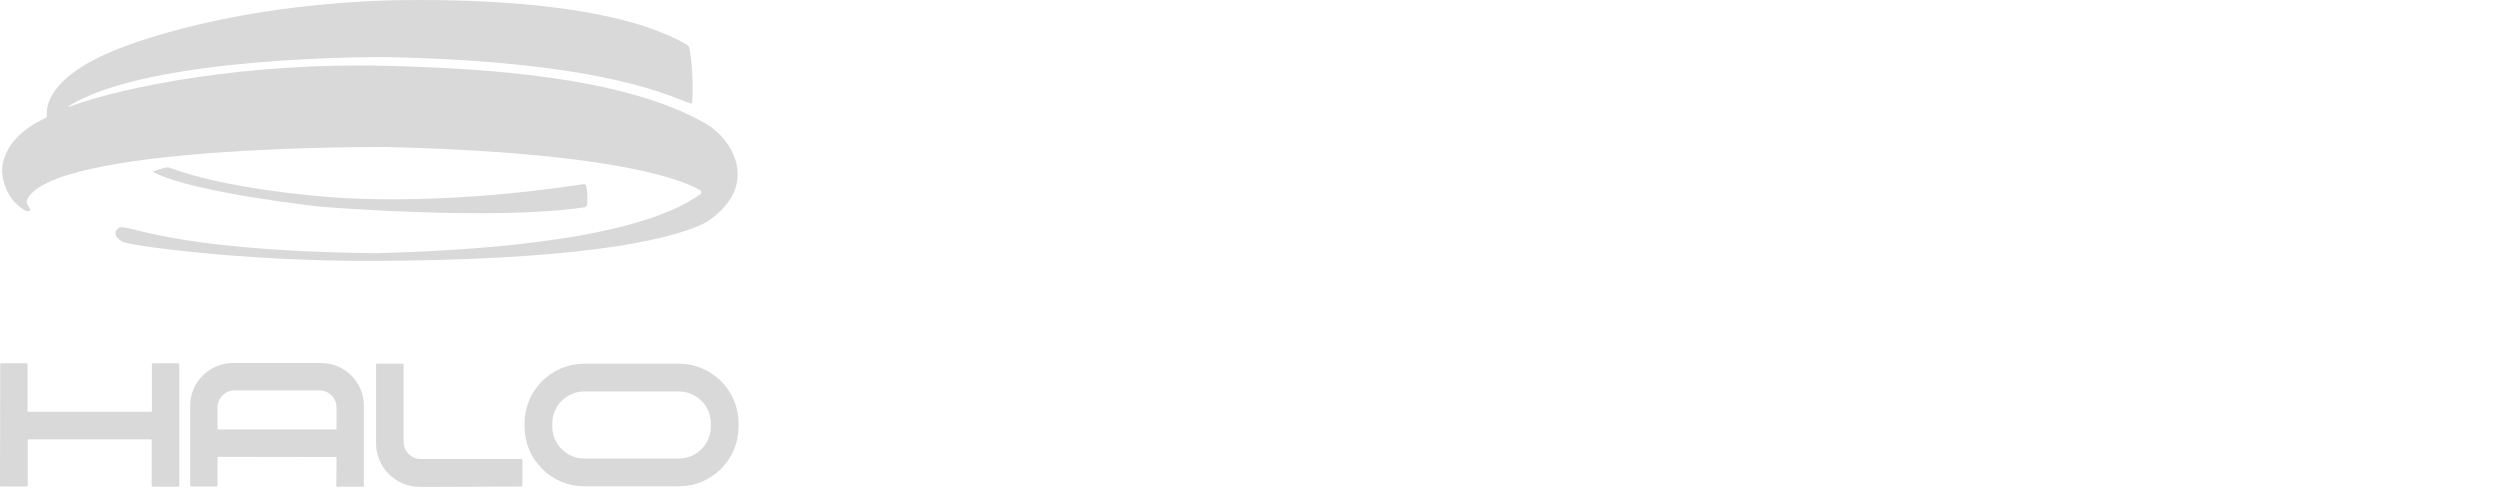 <svg width="264" height="52" viewBox="0 0 264 52" fill="none" xmlns="http://www.w3.org/2000/svg">
<path d="M42.531 38.404H39.801C39.751 38.404 39.711 38.445 39.711 38.495V46.797C39.711 49.333 41.755 51.394 44.291 51.415L45.284 51.423L55.076 51.378C55.126 51.378 55.166 51.337 55.166 51.288V48.557C55.166 48.507 55.126 48.467 55.076 48.467H44.426C43.43 48.467 42.621 47.659 42.621 46.662V38.495C42.621 38.445 42.581 38.404 42.531 38.404Z" fill="#D9D9D9"/>
<path fill-rule="evenodd" clip-rule="evenodd" d="M20.082 51.287V42.848C20.082 40.356 22.102 38.336 24.595 38.336H33.913C36.405 38.336 38.425 40.356 38.425 42.848V51.309C38.425 51.359 38.385 51.399 38.335 51.399H35.605C35.555 51.399 35.515 51.358 35.515 51.308L35.536 48.354C35.537 48.304 35.496 48.263 35.446 48.263L23.06 48.241C23.011 48.241 22.97 48.281 22.97 48.331V51.287C22.97 51.336 22.93 51.377 22.88 51.377H20.172C20.122 51.377 20.082 51.336 20.082 51.287ZM22.97 45.263C22.97 45.312 23.01 45.353 23.06 45.353H35.447C35.497 45.353 35.537 45.312 35.537 45.263V43.029C35.537 42.032 34.729 41.224 33.732 41.224H24.775C23.778 41.224 22.97 42.032 22.97 43.029V45.263Z" fill="#D9D9D9"/>
<path d="M0.022 38.449C0.022 38.399 0.063 38.358 0.112 38.358H2.82C2.87 38.358 2.91 38.399 2.91 38.449V43.39C2.91 43.44 2.951 43.48 3.001 43.48H15.951C16.001 43.48 16.041 43.44 16.041 43.39V38.449C16.041 38.399 16.082 38.358 16.132 38.358H18.839C18.889 38.358 18.929 38.399 18.929 38.449V51.309C18.929 51.359 18.889 51.399 18.839 51.399H16.109C16.059 51.399 16.019 51.359 16.019 51.309V46.481C16.019 46.431 15.979 46.391 15.929 46.391H3.023C2.973 46.391 2.933 46.431 2.933 46.481V51.286C2.933 51.336 2.893 51.377 2.843 51.377H0.09C0.04 51.377 -8.63502e-05 51.336 1.38503e-07 51.286L0.022 38.449Z" fill="#D9D9D9"/>
<path d="M76.53 44.722V45.038C76.53 47.717 74.358 49.889 71.679 49.889H61.706C59.027 49.889 56.855 47.717 56.855 45.038V44.722C56.855 42.043 59.027 39.871 61.706 39.871H71.679C74.358 39.871 76.53 42.043 76.53 44.722Z" stroke="#D9D9D9" stroke-width="2.933"/>
<path d="M17.509 17.696C16.976 17.807 16.69 17.917 16.189 18.088C16.151 18.1 16.144 18.15 16.179 18.168C20.519 20.42 34.027 21.844 34.027 21.844C34.027 21.844 52.397 23.332 61.741 21.878C61.874 21.858 61.975 21.755 61.991 21.621C62.06 21.04 62.051 20.253 61.907 19.632C61.876 19.502 61.746 19.423 61.613 19.443C44.98 21.99 34.027 20.738 34.027 20.738C34.027 20.738 24.047 20.013 17.996 17.738C17.84 17.679 17.672 17.662 17.509 17.696Z" fill="#D9D9D9"/>
<path d="M12.521 24.077C11.596 24.844 12.927 25.521 12.927 25.521C13.13 25.837 25.268 27.617 39.64 27.552C59.45 27.462 70.234 25.702 74.589 23.468C80.478 19.565 77.242 14.631 74.589 13.089C65.812 7.991 50.65 7.212 40.904 6.953C26.301 6.564 13.211 9.078 7.293 11.28C7.242 11.299 7.206 11.235 7.252 11.206C15.835 5.808 40.746 6.028 40.746 6.028C64.959 6.514 71.423 10.577 72.988 10.929C73.038 10.941 73.081 10.904 73.086 10.852C73.26 8.843 73.018 5.826 72.767 4.975C72.74 4.88 72.673 4.805 72.588 4.755C64.825 0.158 49.093 -0.167 40.746 0.049C22.087 0.703 11.641 5.509 11.641 5.509C5 8.332 4.864 11.408 4.952 12.197C4.964 12.31 4.904 12.425 4.801 12.472C-0.128 14.709 0.224 18.166 0.224 18.166C0.427 20.512 1.758 21.55 1.758 21.55C2.728 22.453 3.045 22.295 3.045 22.295C3.473 22.227 2.796 21.708 2.796 21.234C4.985 15.255 40.791 15.526 40.791 15.526C65.935 16.13 72.58 19.251 73.931 20.097C74.096 20.2 74.091 20.414 73.933 20.527C67.75 24.937 53.121 26.398 39.64 26.74C17.101 26.469 13.333 23.445 12.521 24.077Z" fill="#D9D9D9"/>
</svg>
